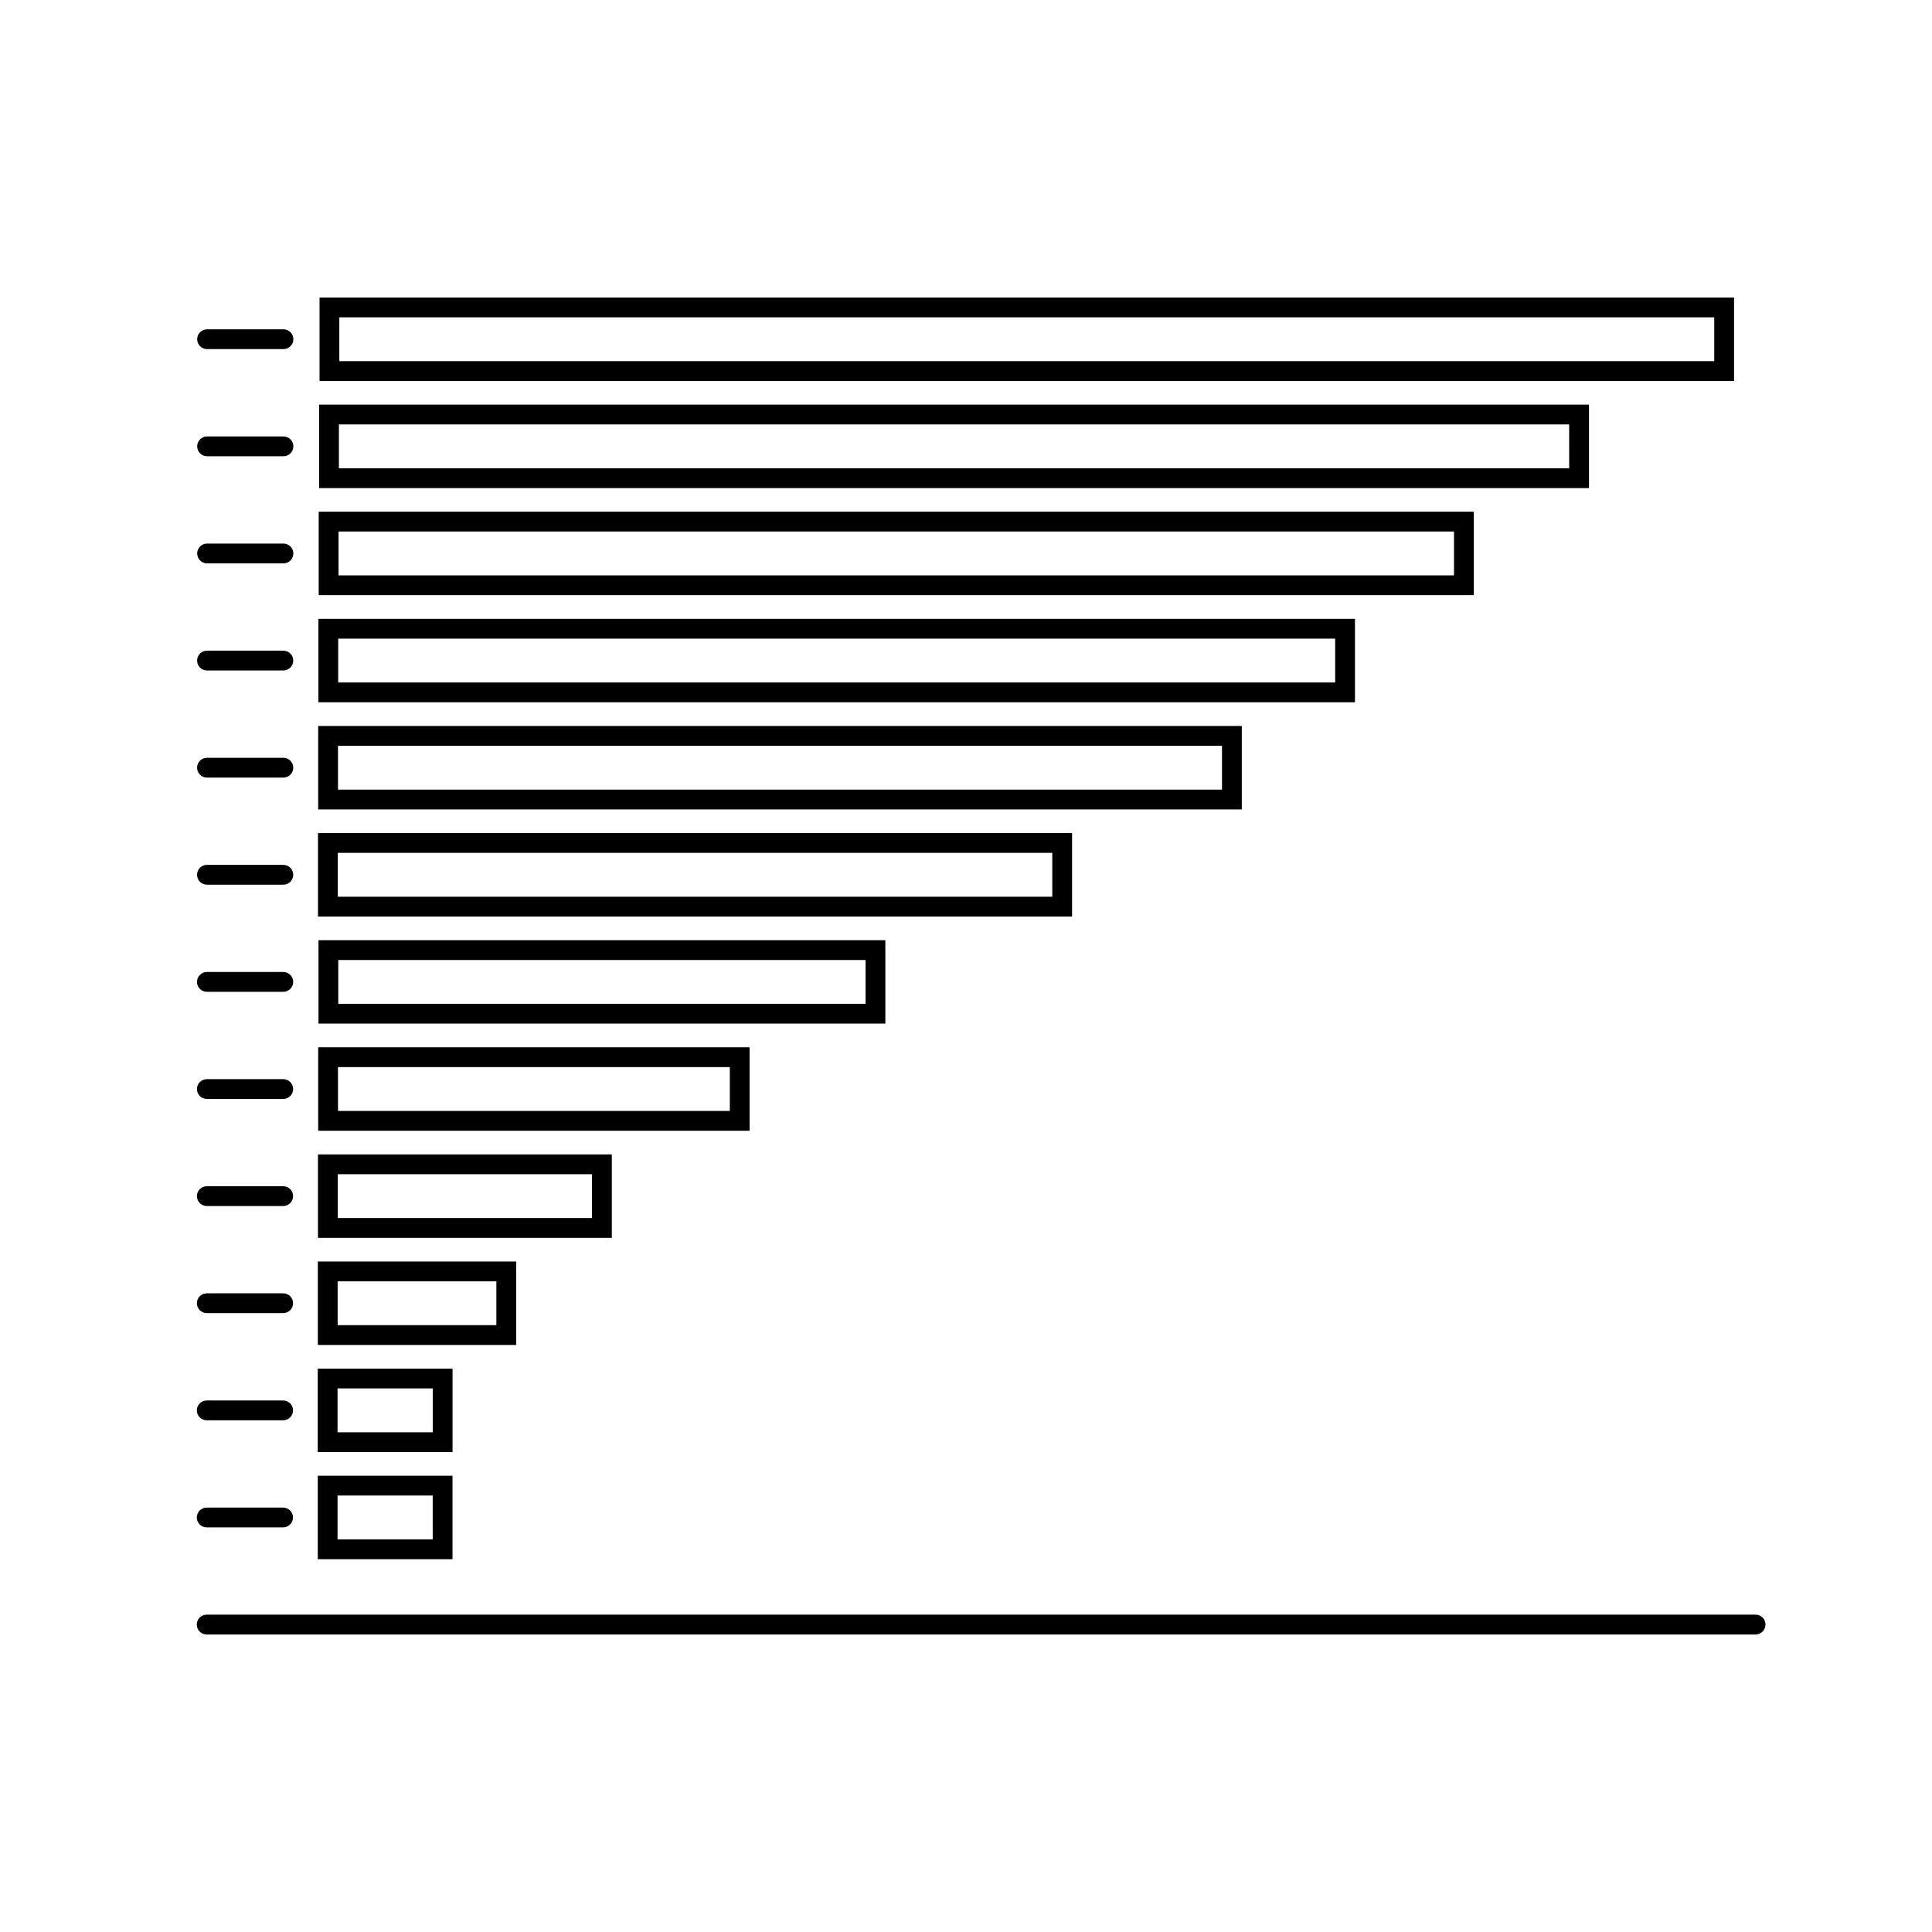<?xml version="1.0" encoding="UTF-8"?>
<!-- The Best Svg Icon site in the world: iconSvg.co, Visit us! https://iconsvg.co -->
<svg fill="#000000" width="800px" height="800px" version="1.1" viewBox="144 144 512 512" xmlns="http://www.w3.org/2000/svg">
 <g>
  <path d="m603.54 222.85h-374.86v22.109h374.86zm-5.246 16.859h-364.37v-11.613h364.37z"/>
  <path d="m198.88 236.52h20.242c1.449 0 2.625-1.172 2.625-2.621 0-1.449-1.176-2.625-2.625-2.625h-20.242c-1.449 0-2.625 1.176-2.625 2.625 0 1.449 1.176 2.621 2.625 2.621z"/>
  <path d="m565.1 251.23h-336.53v22.117h336.53zm-5.246 16.871h-326.04v-11.625h326.03z"/>
  <path d="m198.88 264.91h20.242c1.449 0 2.621-1.176 2.621-2.625 0-1.449-1.172-2.625-2.621-2.625h-20.242c-1.449 0-2.625 1.176-2.625 2.625 0 1.449 1.176 2.625 2.625 2.625z"/>
  <path d="m534.57 279.61h-306.11v22.117h306.11zm-5.246 16.871h-295.61v-11.625h295.61z"/>
  <path d="m198.88 293.3h20.234-0.004c1.449 0 2.625-1.176 2.625-2.625s-1.176-2.625-2.625-2.625h-20.23c-1.449 0-2.625 1.176-2.625 2.625s1.176 2.625 2.625 2.625z"/>
  <path d="m503.08 308h-274.7v22.109h274.7zm-5.246 16.859-264.21 0.004v-11.613h264.21z"/>
  <path d="m198.86 321.68h20.234-0.004c1.449 0 2.625-1.172 2.625-2.621 0-1.449-1.176-2.625-2.625-2.625h-20.23c-1.449 0-2.625 1.176-2.625 2.625 0 1.449 1.176 2.621 2.625 2.621z"/>
  <path d="m473.09 336.39h-244.77v22.121h244.77zm-5.246 16.871h-234.27v-11.621h234.27z"/>
  <path d="m198.85 350.07h20.246c1.449 0 2.621-1.176 2.621-2.625 0-1.449-1.172-2.621-2.621-2.621h-20.246c-1.449 0-2.621 1.172-2.621 2.621 0 1.449 1.172 2.625 2.621 2.625z"/>
  <path d="m428.11 364.77h-199.84v22.121h199.84zm-5.246 16.871h-189.35v-11.625h189.35z"/>
  <path d="m198.84 378.45h20.246c1.449 0 2.625-1.176 2.625-2.625s-1.176-2.625-2.625-2.625h-20.246c-1.449 0-2.621 1.176-2.621 2.625s1.172 2.625 2.621 2.625z"/>
  <path d="m378.63 393.16h-150.23v22.109h150.23zm-5.246 16.859-139.74 0.004v-11.613h139.74z"/>
  <path d="m198.83 406.84h20.242c1.449 0 2.625-1.176 2.625-2.625 0-1.449-1.176-2.625-2.625-2.625h-20.242c-1.449 0-2.625 1.176-2.625 2.625 0 1.449 1.176 2.625 2.625 2.625z"/>
  <path d="m228.32 443.66h114.33v-22.121h-114.33zm5.246-16.871h103.84v11.625l-103.83-0.004z"/>
  <path d="m198.82 435.23h20.246c1.449 0 2.621-1.172 2.621-2.621s-1.172-2.625-2.621-2.625h-20.246c-1.449 0-2.625 1.176-2.625 2.625s1.176 2.621 2.625 2.621z"/>
  <path d="m306.14 449.93h-77.879v22.121h77.879zm-5.246 16.871h-67.383v-11.625h67.383z"/>
  <path d="m198.81 463.61h20.242c1.449 0 2.625-1.176 2.625-2.625s-1.176-2.621-2.625-2.621h-20.242c-1.449 0-2.625 1.172-2.625 2.621s1.176 2.625 2.625 2.625z"/>
  <path d="m280.79 478.32h-52.562v22.109h52.562zm-5.246 16.859h-42.066v-11.613h42.066z"/>
  <path d="m198.8 491.99h20.242c1.449 0 2.625-1.176 2.625-2.625 0-1.449-1.176-2.621-2.625-2.621h-20.242c-1.449 0-2.625 1.172-2.625 2.621 0 1.449 1.176 2.625 2.625 2.625z"/>
  <path d="m263.93 506.7h-35.723v22.121h35.723zm-5.246 16.871-25.227 0.004v-11.625h25.223z"/>
  <path d="m198.79 520.39h20.246c1.449 0 2.621-1.176 2.621-2.625s-1.172-2.625-2.621-2.625h-20.246c-1.449 0-2.625 1.176-2.625 2.625s1.176 2.625 2.625 2.625z"/>
  <path d="m263.92 535.08h-35.711v22.121h35.711zm-5.246 16.871-25.215 0.004v-11.625h25.215z"/>
  <path d="m198.78 548.77h20.242c1.449 0 2.625-1.172 2.625-2.621s-1.176-2.625-2.625-2.625h-20.242c-1.449 0-2.625 1.176-2.625 2.625s1.176 2.621 2.625 2.621z"/>
  <path d="m609.25 571.9h-410.48c-1.449 0-2.625 1.176-2.625 2.625 0 1.449 1.176 2.625 2.625 2.625h410.48c1.449 0 2.621-1.176 2.621-2.625 0-1.449-1.172-2.625-2.621-2.625z"/>
 </g>
</svg>